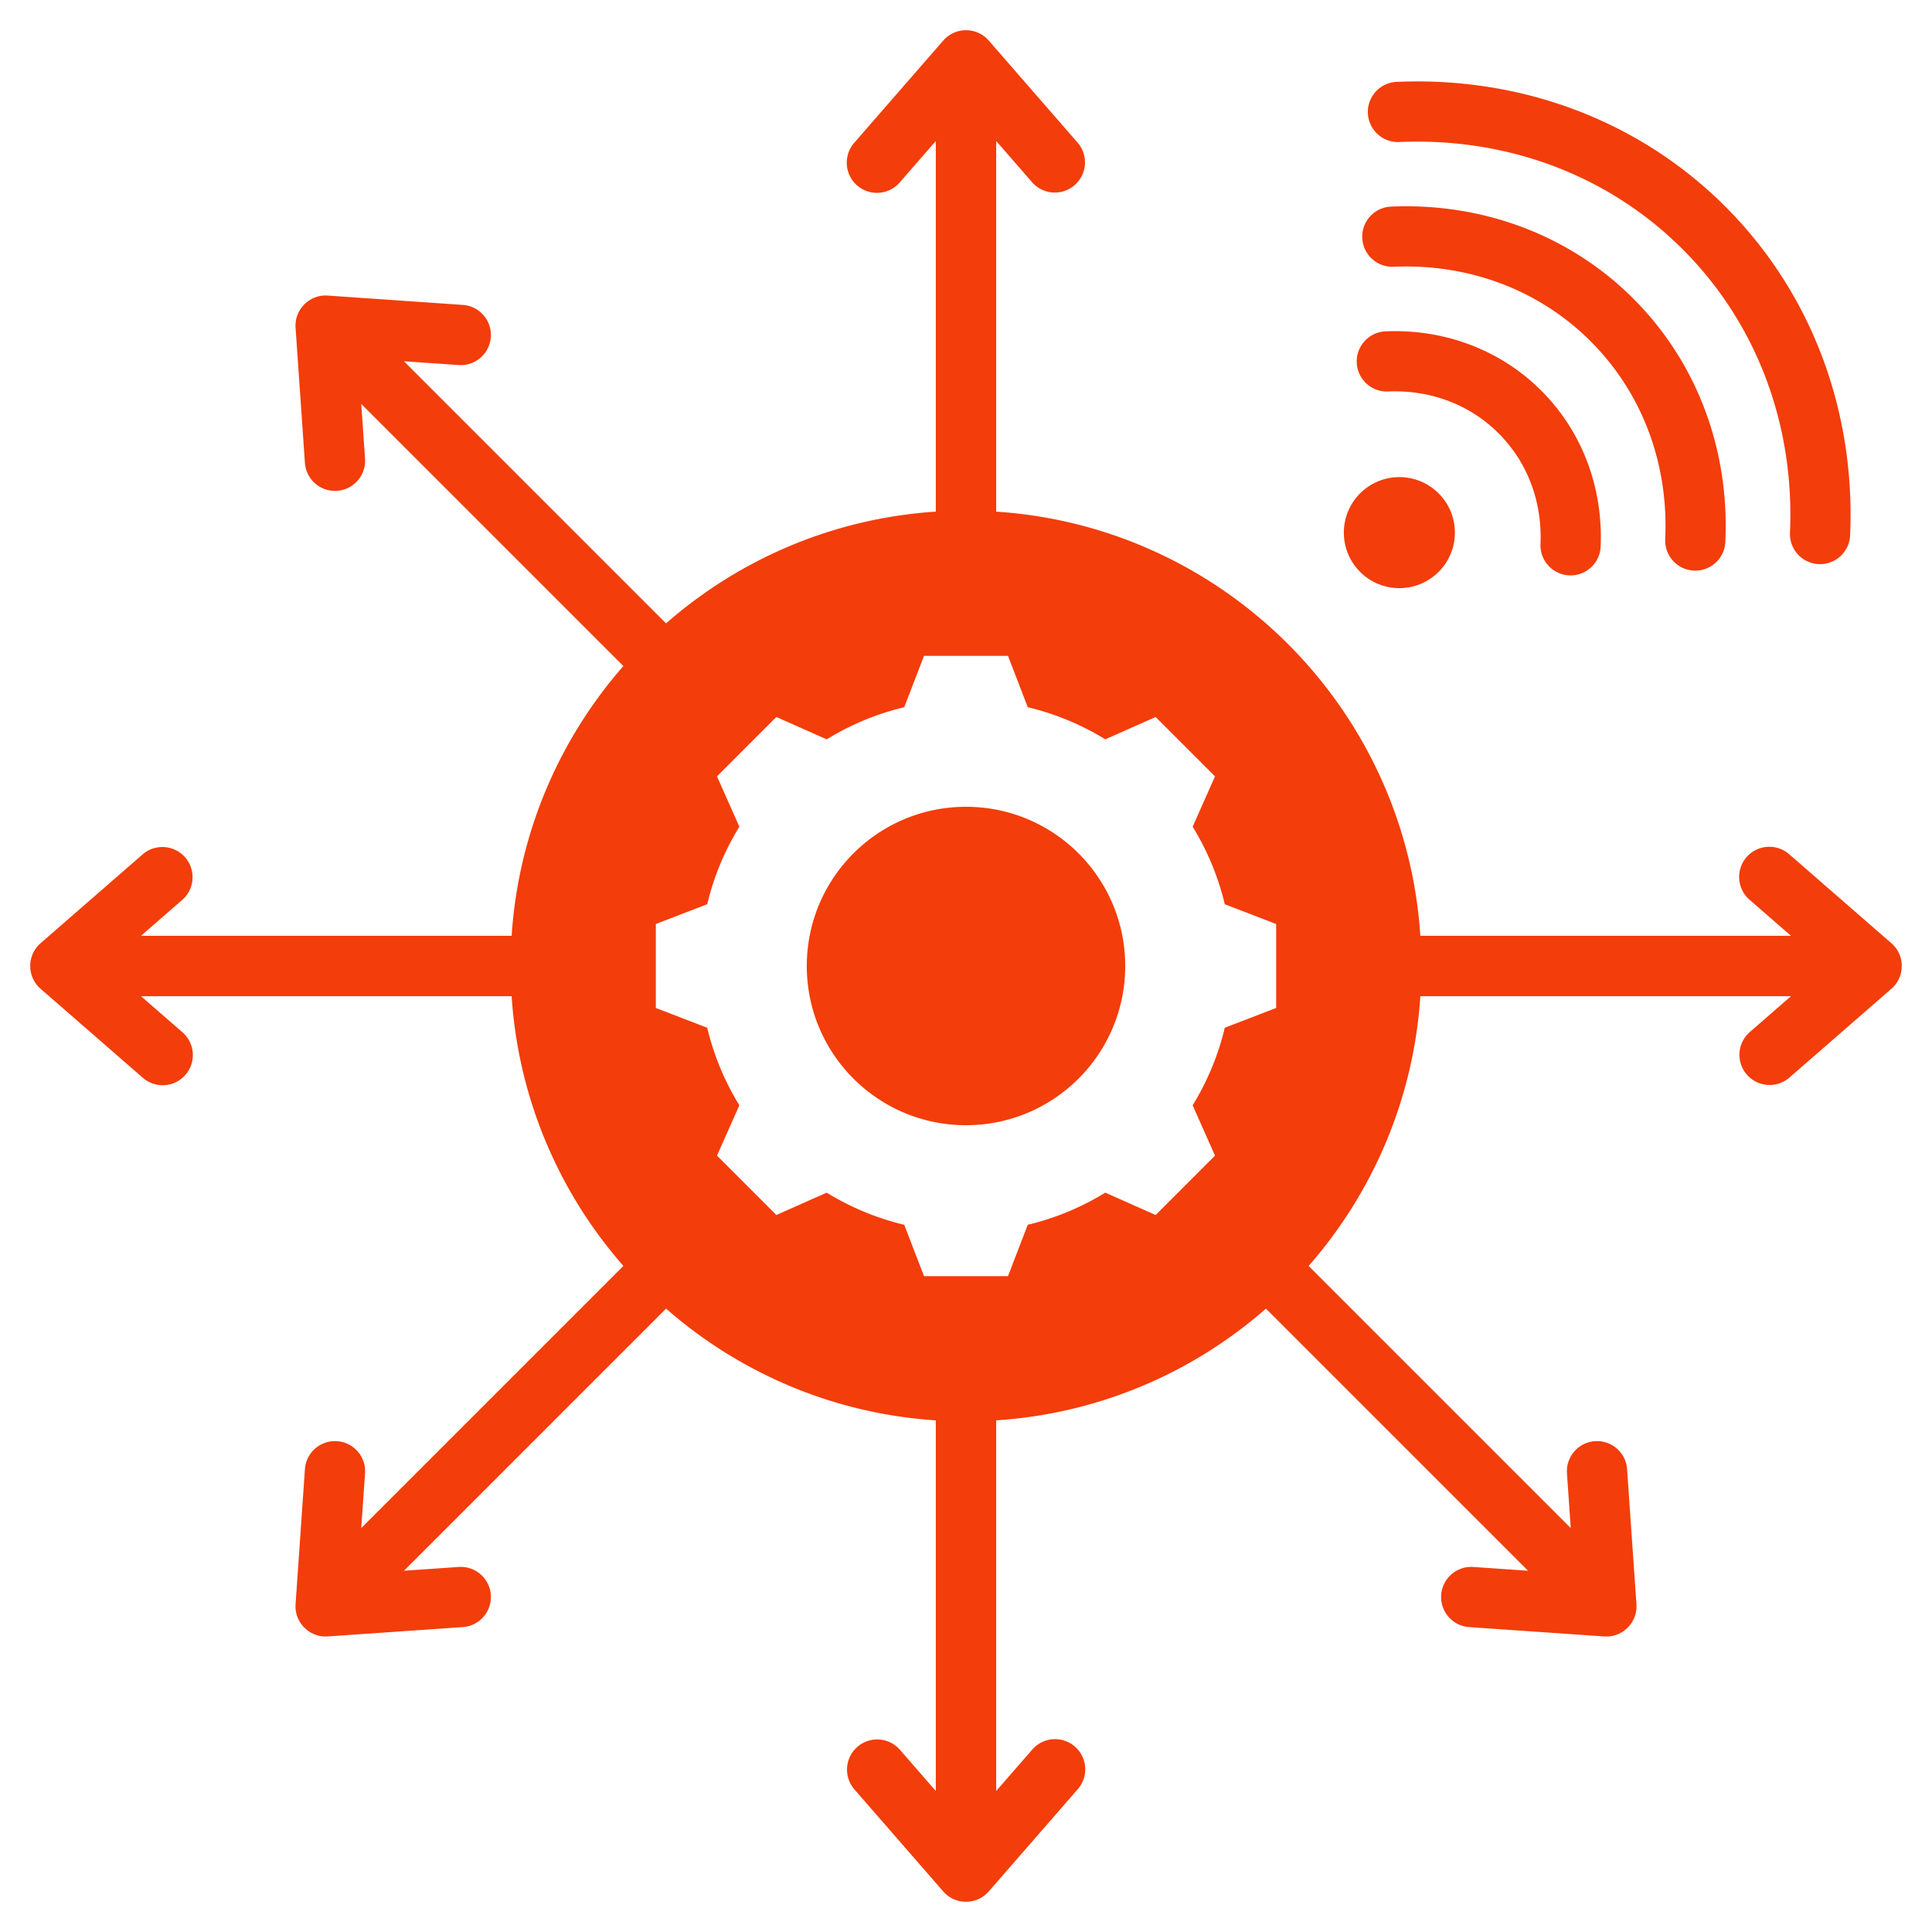 <svg xmlns="http://www.w3.org/2000/svg" version="1.1" xmlns:xlink="http://www.w3.org/1999/xlink" xmlns:svgjs="http://svgjs.com/svgjs" width="512" height="512" x="0" y="0" viewBox="0 0 512 512" style="enable-background:new 0 0 512 512" xml:space="preserve" class=""><g><path fill-rule="evenodd" d="M238.413 48.38a7.996 7.996 0 0 1-12.062-10.5l23.619-27.13c3.225-3.706 8.997-3.631 12.145.095L285.65 37.88a7.997 7.997 0 0 1-12.062 10.5L264 37.367v98.223c60.274 3.946 108.464 52.137 112.41 112.411h98.222l-11.013-9.587a7.996 7.996 0 0 1 10.5-12.062l27.13 23.618c3.706 3.226 3.631 8.997-.095 12.145L474.12 285.65a7.997 7.997 0 0 1-10.5-12.062L474.633 264H376.41c-1.788 27.305-12.654 52.129-29.611 71.487l69.465 69.465-1.01-14.599a7.987 7.987 0 0 1 15.938-1.062l2.483 35.885c.324 4.86-3.799 8.882-8.622 8.491l-35.762-2.474a7.987 7.987 0 0 1 1.062-15.938l14.6 1.01-69.466-69.465c-19.355 16.96-44.182 27.822-71.487 29.61v98.223l9.588-11.013a7.996 7.996 0 0 1 12.062 10.5l-23.537 27.035c-3.148 3.725-8.919 3.8-12.145.095l-23.619-27.13a7.997 7.997 0 0 1 12.062-10.5L248 474.633V376.41c-27.305-1.788-52.129-12.654-71.487-29.611l-69.465 69.465 14.6-1.01a7.987 7.987 0 0 1 1.062 15.938l-35.762 2.474c-4.823.391-8.946-3.632-8.622-8.491l2.483-35.885a7.987 7.987 0 0 1 15.938 1.062l-1.01 14.6 69.465-69.465c-16.96-19.355-27.823-44.182-29.611-71.487H37.367l11.013 9.588a7.996 7.996 0 0 1-10.5 12.062l-27.035-23.537c-3.726-3.148-3.8-8.919-.095-12.145l27.13-23.618a7.997 7.997 0 0 1 10.5 12.062L37.367 248h98.223c1.787-27.305 12.654-52.13 29.611-71.487l-69.465-69.465 1.01 14.6a7.987 7.987 0 0 1-15.938 1.062l-2.474-35.762c-.39-4.823 3.631-8.946 8.492-8.622l35.885 2.483a7.987 7.987 0 0 1-1.062 15.938l-14.599-1.01 69.464 69.464c19.355-16.96 44.182-27.823 71.487-29.611V37.367zM213.808 256c0 23.304 18.888 42.192 42.193 42.192 23.304 0 42.192-18.888 42.192-42.192 0-23.305-18.888-42.193-42.192-42.193-23.305.001-42.193 18.888-42.193 42.193zm157.039-129.56c-8.126 0-14.712 6.587-14.712 14.712s6.587 14.712 14.712 14.712 14.712-6.587 14.712-14.712-6.587-14.712-14.712-14.712zm-3.11-22.686c10.992-.495 21.576 3.252 29.416 11.092 7.841 7.841 11.587 18.424 11.092 29.416a7.977 7.977 0 0 0 15.938.688c.694-15.444-4.721-30.42-15.717-41.416s-25.973-16.412-41.417-15.717a7.977 7.977 0 0 0 .688 15.937zm89.504 39.705c1.081-23.987-7.301-47.231-24.385-64.314-17.084-17.084-40.327-25.466-64.314-24.385a7.977 7.977 0 0 0 .688 15.938c19.536-.882 38.387 5.832 52.314 19.76 13.928 13.928 20.642 32.778 19.76 52.314a7.977 7.977 0 1 0 15.937.687zM370.72 37.641c28.082-1.264 55.194 8.409 75.211 28.427 20.018 20.018 29.691 47.129 28.427 75.211a7.977 7.977 0 0 0 15.938.688c1.464-32.534-9.878-64.038-33.052-87.212-23.173-23.174-54.679-34.516-87.212-33.052a7.977 7.977 0 0 0 .688 15.938zM187.423 272.367a70.161 70.161 0 0 0 8.516 20.541l-5.928 13.348 15.732 15.732 13.344-5.926a70.171 70.171 0 0 0 20.547 8.517l5.242 13.618h22.248l5.243-13.622a70.167 70.167 0 0 0 20.542-8.516l13.348 5.928 15.732-15.732-5.926-13.344a70.173 70.173 0 0 0 8.518-20.547l13.618-5.242v-22.248l-13.621-5.243a70.167 70.167 0 0 0-8.516-20.542l5.928-13.348-15.731-15.732-13.344 5.927a70.133 70.133 0 0 0-20.547-8.517l-5.242-13.618h-22.249l-5.242 13.62a70.134 70.134 0 0 0-20.543 8.516l-13.347-5.928-15.733 15.732 5.928 13.348a70.167 70.167 0 0 0-8.516 20.542l-13.621 5.243v22.248z" clip-rule="evenodd" fill="#f33d0a" data-original="#000000" class=""></path></g></svg>
